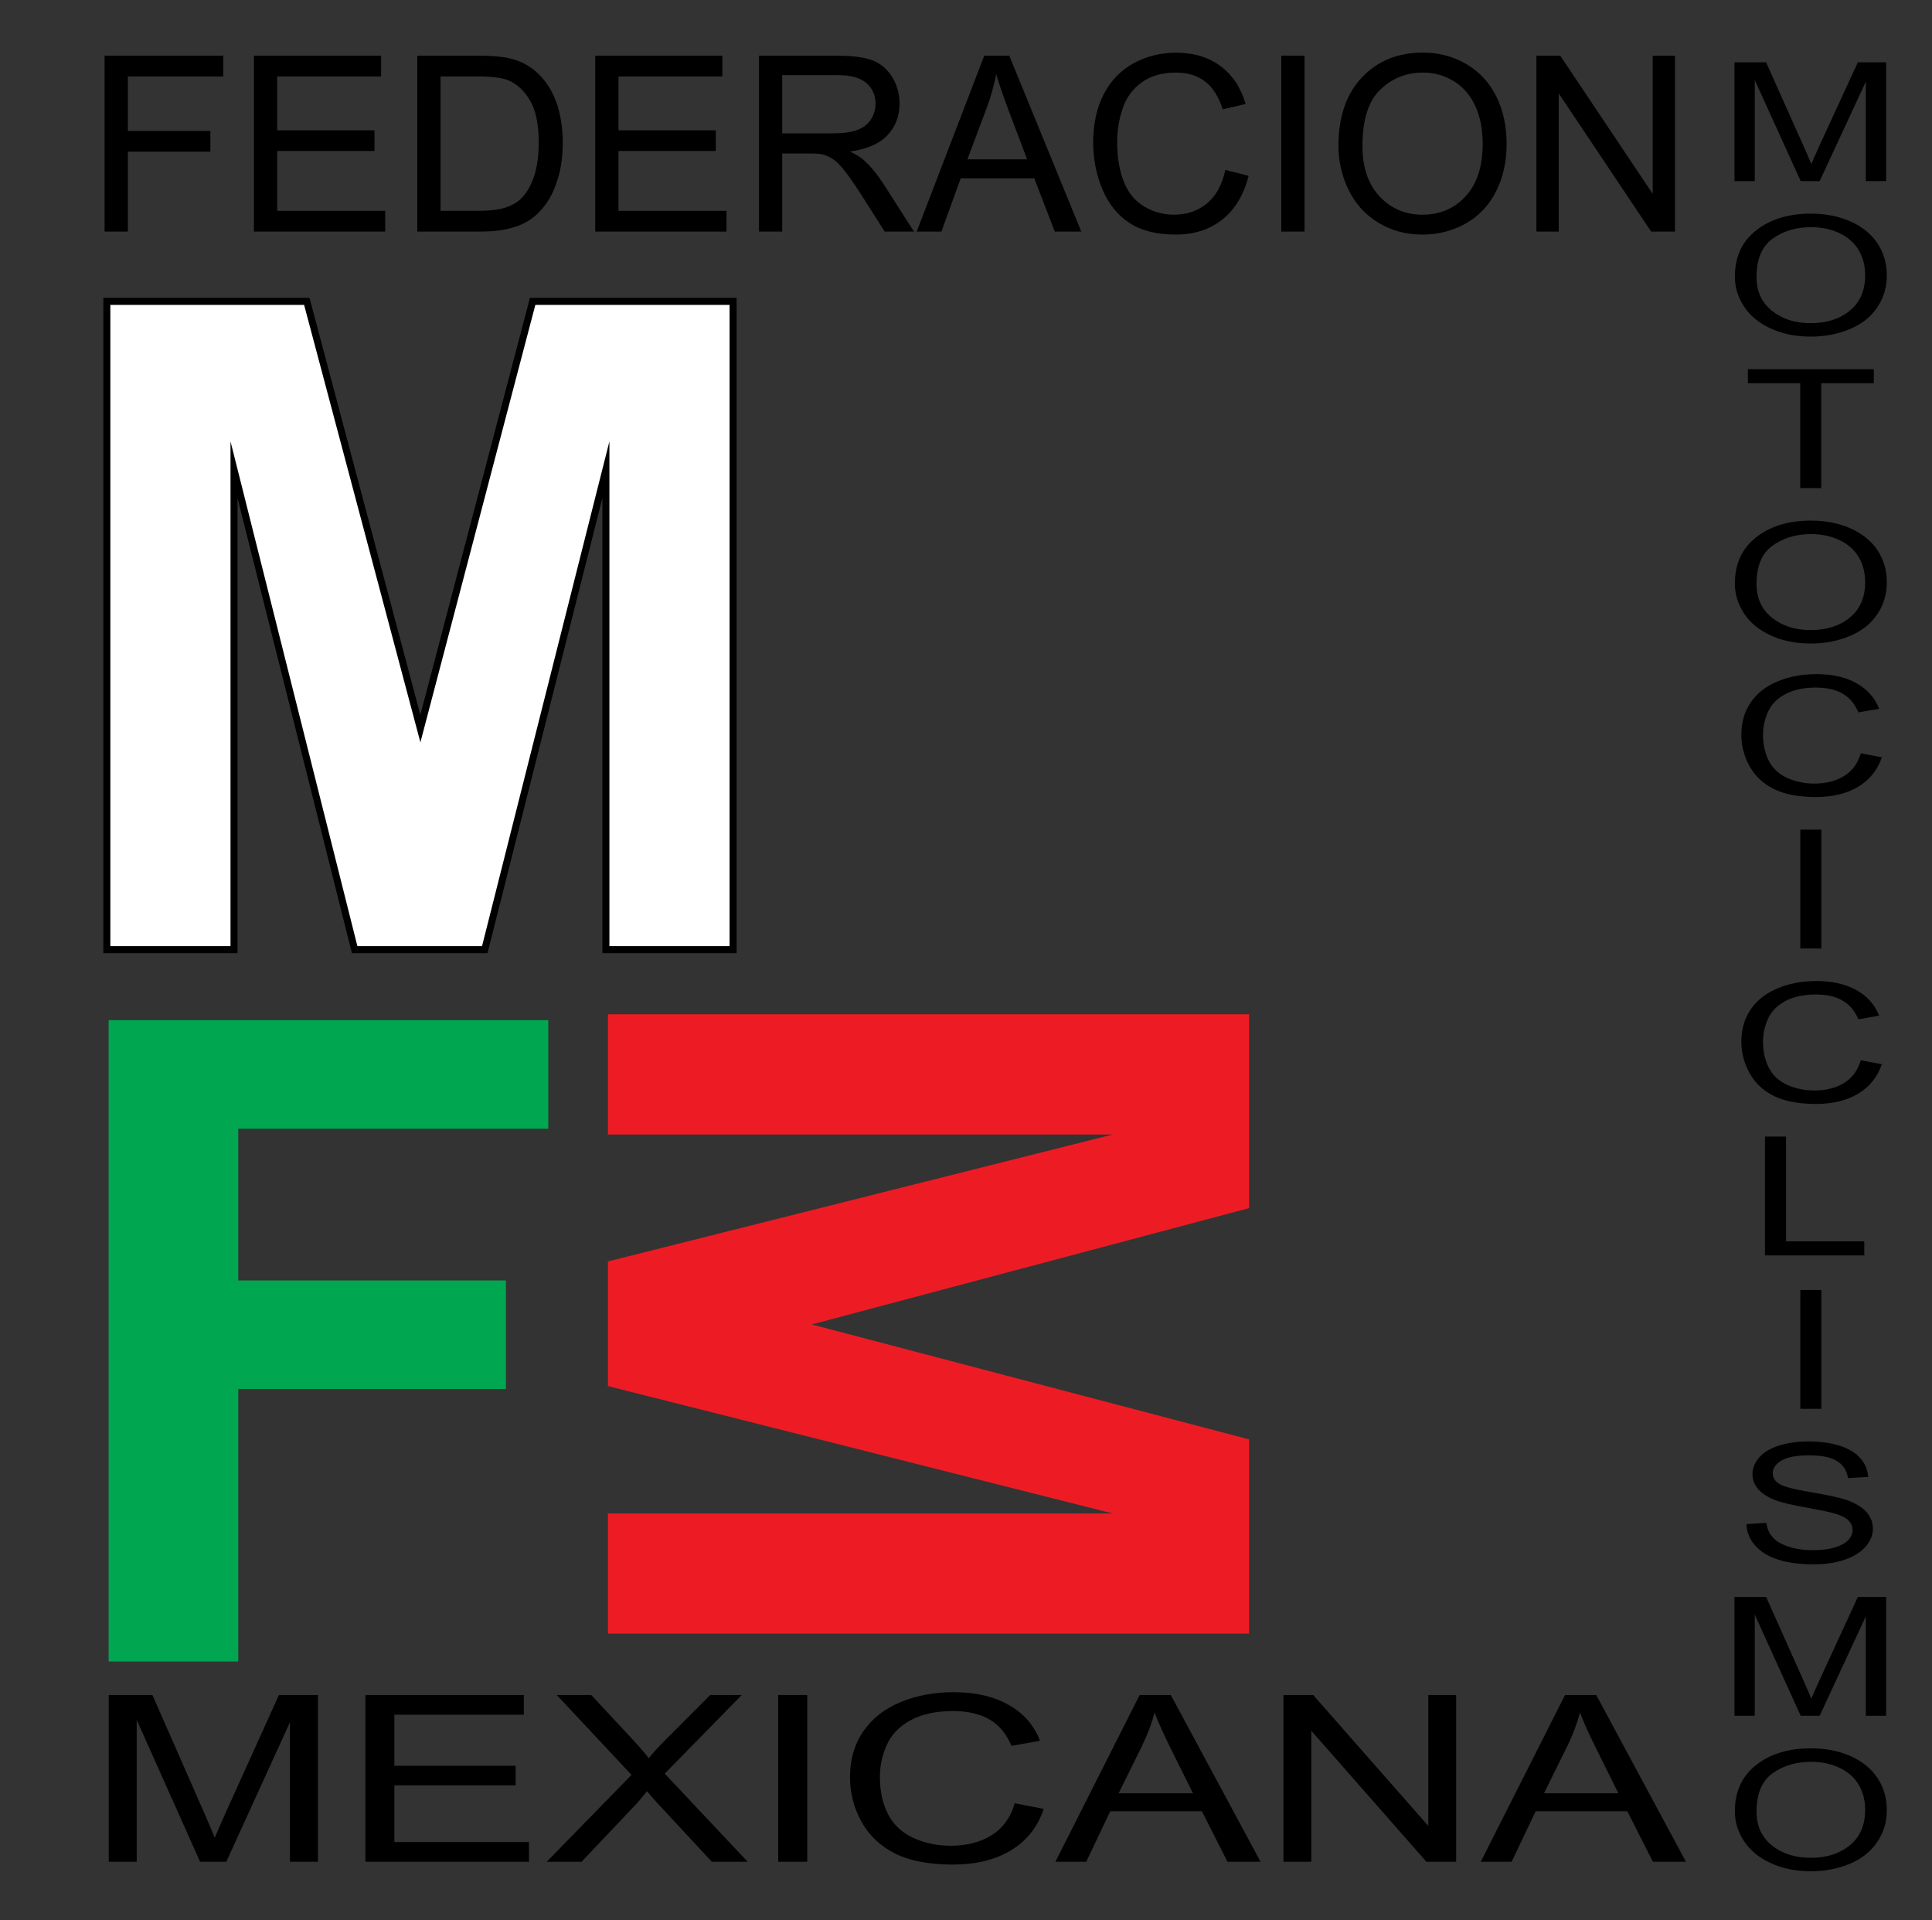 <?xml version="1.0" encoding="UTF-8"?>
<svg xmlns="http://www.w3.org/2000/svg" xmlns:xlink="http://www.w3.org/1999/xlink" width="156pt" height="155pt" viewBox="0 0 156 155" version="1.1">
<rect x="0" y="0" width="156" height="155" fill="#333333" stroke="none"/>
<g id="surface1">
<path style=" stroke:none;fill-rule:nonzero;fill:rgb(0.4%,0%,0%);fill-opacity:1;" d="M 8.445 18.695 L 8.445 4.496 L 18.027 4.496 L 18.027 6.172 L 10.324 6.172 L 10.324 10.57 L 16.988 10.57 L 16.988 12.246 L 10.324 12.246 L 10.324 18.695 L 8.445 18.695 "/>
<path style=" stroke:none;fill-rule:nonzero;fill:rgb(0.4%,0%,0%);fill-opacity:1;" d="M 20.504 18.695 L 20.504 4.496 L 30.77 4.496 L 30.77 6.172 L 22.383 6.172 L 22.383 10.52 L 30.238 10.52 L 30.238 12.188 L 22.383 12.188 L 22.383 17.02 L 31.102 17.02 L 31.102 18.695 L 20.504 18.695 "/>
<path style=" stroke:none;fill-rule:nonzero;fill:rgb(0.4%,0%,0%);fill-opacity:1;" d="M 33.695 18.695 L 33.695 4.496 L 38.586 4.496 C 39.691 4.496 40.535 4.566 41.117 4.703 C 41.93 4.887 42.625 5.227 43.199 5.715 C 43.945 6.352 44.508 7.156 44.879 8.141 C 45.254 9.129 45.438 10.254 45.438 11.52 C 45.438 12.594 45.312 13.551 45.055 14.383 C 44.805 15.219 44.484 15.91 44.09 16.453 C 43.695 17 43.266 17.43 42.797 17.742 C 42.328 18.055 41.766 18.293 41.102 18.453 C 40.438 18.617 39.676 18.695 38.82 18.695 Z M 35.574 17.02 L 38.605 17.02 C 39.543 17.02 40.281 16.934 40.812 16.758 C 41.344 16.582 41.766 16.34 42.086 16.023 C 42.531 15.578 42.879 14.977 43.125 14.227 C 43.375 13.473 43.5 12.562 43.5 11.488 C 43.5 10.004 43.254 8.863 42.77 8.066 C 42.281 7.266 41.688 6.734 40.988 6.461 C 40.488 6.27 39.676 6.172 38.559 6.172 L 35.574 6.172 L 35.574 17.02 "/>
<path style=" stroke:none;fill-rule:nonzero;fill:rgb(0.4%,0%,0%);fill-opacity:1;" d="M 48.062 18.695 L 48.062 4.496 L 58.328 4.496 L 58.328 6.172 L 49.941 6.172 L 49.941 10.52 L 57.797 10.52 L 57.797 12.188 L 49.941 12.188 L 49.941 17.02 L 58.66 17.02 L 58.66 18.695 L 48.062 18.695 "/>
<path style=" stroke:none;fill-rule:nonzero;fill:rgb(0.4%,0%,0%);fill-opacity:1;" d="M 61.285 18.695 L 61.285 4.496 L 67.578 4.496 C 68.844 4.496 69.809 4.625 70.465 4.879 C 71.121 5.133 71.648 5.586 72.047 6.227 C 72.438 6.875 72.633 7.59 72.633 8.371 C 72.633 9.379 72.309 10.227 71.656 10.918 C 71.004 11.609 69.996 12.047 68.633 12.234 C 69.133 12.473 69.508 12.707 69.766 12.945 C 70.316 13.445 70.836 14.078 71.328 14.832 L 73.797 18.695 L 71.434 18.695 L 69.555 15.742 C 69.008 14.891 68.555 14.234 68.195 13.785 C 67.844 13.332 67.527 13.016 67.246 12.836 C 66.965 12.656 66.68 12.531 66.387 12.457 C 66.172 12.414 65.828 12.391 65.34 12.391 L 63.16 12.391 L 63.16 18.695 Z M 63.16 10.766 L 67.203 10.766 C 68.059 10.766 68.73 10.676 69.215 10.496 C 69.699 10.32 70.066 10.035 70.32 9.645 C 70.57 9.254 70.695 8.828 70.695 8.371 C 70.695 7.699 70.457 7.148 69.965 6.715 C 69.48 6.281 68.711 6.066 67.656 6.066 L 63.16 6.066 L 63.16 10.766 "/>
<path style=" stroke:none;fill-rule:nonzero;fill:rgb(0.4%,0%,0%);fill-opacity:1;" d="M 74.02 18.695 L 79.473 4.496 L 81.496 4.496 L 87.309 18.695 L 85.168 18.695 L 83.512 14.395 L 77.574 14.395 L 76.016 18.695 Z M 78.113 12.863 L 82.934 12.863 L 81.449 8.934 C 81 7.738 80.66 6.758 80.441 5.988 C 80.262 6.898 80.008 7.801 79.676 8.703 L 78.113 12.863 "/>
<path style=" stroke:none;fill-rule:nonzero;fill:rgb(0.4%,0%,0%);fill-opacity:1;" d="M 98.941 13.719 L 100.82 14.195 C 100.43 15.734 99.719 16.91 98.695 17.723 C 97.672 18.535 96.422 18.938 94.941 18.938 C 93.41 18.938 92.168 18.629 91.207 18.004 C 90.25 17.379 89.52 16.477 89.02 15.297 C 88.52 14.113 88.27 12.844 88.27 11.488 C 88.27 10.012 88.551 8.723 89.113 7.621 C 89.68 6.52 90.484 5.684 91.527 5.109 C 92.57 4.539 93.719 4.254 94.969 4.254 C 96.391 4.254 97.586 4.617 98.555 5.34 C 99.523 6.062 100.195 7.078 100.578 8.391 L 98.73 8.828 C 98.398 7.793 97.922 7.043 97.293 6.57 C 96.668 6.094 95.883 5.859 94.93 5.859 C 93.84 5.859 92.93 6.121 92.195 6.645 C 91.461 7.172 90.945 7.871 90.652 8.754 C 90.355 9.633 90.207 10.543 90.207 11.477 C 90.207 12.688 90.383 13.742 90.73 14.641 C 91.086 15.543 91.633 16.219 92.375 16.664 C 93.117 17.109 93.922 17.332 94.789 17.332 C 95.84 17.332 96.73 17.027 97.461 16.422 C 98.191 15.812 98.684 14.91 98.941 13.719 "/>
<path style=" stroke:none;fill-rule:nonzero;fill:rgb(0.4%,0%,0%);fill-opacity:1;" d="M 103.457 18.695 L 103.457 4.496 L 105.336 4.496 L 105.336 18.695 L 103.457 18.695 "/>
<path style=" stroke:none;fill-rule:nonzero;fill:rgb(0.4%,0%,0%);fill-opacity:1;" d="M 108.074 11.781 C 108.074 9.422 108.707 7.578 109.973 6.246 C 111.238 4.914 112.871 4.246 114.879 4.246 C 116.188 4.246 117.371 4.559 118.422 5.184 C 119.473 5.812 120.277 6.684 120.828 7.805 C 121.379 8.922 121.652 10.195 121.652 11.613 C 121.652 13.055 121.367 14.344 120.785 15.48 C 120.203 16.617 119.379 17.477 118.316 18.062 C 117.246 18.648 116.102 18.938 114.867 18.938 C 113.527 18.938 112.336 18.617 111.281 17.969 C 110.227 17.324 109.43 16.441 108.891 15.324 C 108.348 14.211 108.074 13.027 108.074 11.781 Z M 110.012 11.809 C 110.012 13.523 110.473 14.867 111.391 15.852 C 112.312 16.836 113.469 17.332 114.855 17.332 C 116.273 17.332 117.438 16.836 118.348 15.84 C 119.262 14.844 119.719 13.434 119.719 11.605 C 119.719 10.449 119.523 9.441 119.133 8.578 C 118.742 7.719 118.172 7.047 117.418 6.57 C 116.664 6.102 115.82 5.859 114.887 5.859 C 113.555 5.859 112.41 6.316 111.453 7.234 C 110.492 8.148 110.012 9.672 110.012 11.809 "/>
<path style=" stroke:none;fill-rule:nonzero;fill:rgb(0.4%,0%,0%);fill-opacity:1;" d="M 124.059 18.695 L 124.059 4.496 L 125.984 4.496 L 133.445 15.645 L 133.445 4.496 L 135.246 4.496 L 135.246 18.695 L 133.32 18.695 L 125.859 7.539 L 125.859 18.695 L 124.059 18.695 "/>
<path style=" stroke:none;fill-rule:nonzero;fill:rgb(0.4%,0%,0%);fill-opacity:1;" d="M 8.781 150.301 L 8.781 136.84 L 12.309 136.84 L 16.496 146.371 C 16.883 147.258 17.168 147.922 17.34 148.363 C 17.543 147.875 17.855 147.152 18.285 146.203 L 22.52 136.84 L 25.672 136.84 L 25.672 150.301 L 23.414 150.301 L 23.414 139.031 L 18.273 150.301 L 16.156 150.301 L 11.039 138.844 L 11.039 150.301 L 8.781 150.301 "/>
<path style=" stroke:none;fill-rule:nonzero;fill:rgb(0.4%,0%,0%);fill-opacity:1;" d="M 29.504 150.301 L 29.504 136.84 L 42.297 136.84 L 42.297 138.43 L 31.844 138.43 L 31.844 142.551 L 41.633 142.551 L 41.633 144.129 L 31.844 144.129 L 31.844 148.711 L 42.711 148.711 L 42.711 150.301 L 29.504 150.301 "/>
<path style=" stroke:none;fill-rule:nonzero;fill:rgb(0.4%,0%,0%);fill-opacity:1;" d="M 44.145 150.301 L 50.992 143.285 L 44.957 136.84 L 47.742 136.84 L 50.957 140.293 C 51.625 141.008 52.098 141.559 52.379 141.945 C 52.773 141.457 53.238 140.945 53.777 140.414 L 57.344 136.84 L 59.891 136.84 L 53.672 143.184 L 60.371 150.301 L 57.477 150.301 L 53.02 145.5 C 52.77 145.223 52.516 144.922 52.246 144.602 C 51.852 145.086 51.57 145.422 51.402 145.609 L 46.957 150.301 L 44.145 150.301 "/>
<path style=" stroke:none;fill-rule:nonzero;fill:rgb(0.4%,0%,0%);fill-opacity:1;" d="M 62.836 150.301 L 62.836 136.84 L 65.18 136.84 L 65.18 150.301 L 62.836 150.301 "/>
<path style=" stroke:none;fill-rule:nonzero;fill:rgb(0.4%,0%,0%);fill-opacity:1;" d="M 81.934 145.578 L 84.277 146.031 C 83.789 147.492 82.902 148.609 81.629 149.379 C 80.352 150.148 78.793 150.527 76.949 150.527 C 75.039 150.527 73.488 150.234 72.293 149.645 C 71.102 149.055 70.191 148.195 69.566 147.078 C 68.945 145.957 68.633 144.754 68.633 143.469 C 68.633 142.066 68.98 140.844 69.688 139.801 C 70.391 138.758 71.391 137.965 72.695 137.422 C 73.992 136.883 75.422 136.609 76.984 136.609 C 78.758 136.609 80.246 136.953 81.453 137.641 C 82.66 138.324 83.5 139.289 83.973 140.531 L 81.672 140.945 C 81.258 139.965 80.664 139.254 79.883 138.805 C 79.102 138.355 78.121 138.133 76.934 138.133 C 75.574 138.133 74.441 138.383 73.527 138.875 C 72.613 139.375 71.969 140.039 71.602 140.875 C 71.23 141.711 71.047 142.57 71.047 143.457 C 71.047 144.605 71.266 145.602 71.703 146.457 C 72.145 147.312 72.824 147.949 73.75 148.375 C 74.676 148.797 75.68 149.008 76.758 149.008 C 78.07 149.008 79.176 148.719 80.086 148.145 C 81 147.566 81.613 146.711 81.934 145.578 "/>
<path style=" stroke:none;fill-rule:nonzero;fill:rgb(0.4%,0%,0%);fill-opacity:1;" d="M 85.219 150.301 L 92.02 136.84 L 94.539 136.84 L 101.785 150.301 L 99.113 150.301 L 97.051 146.223 L 89.648 146.223 L 87.707 150.301 Z M 90.324 144.773 L 96.328 144.773 L 94.477 141.047 C 93.918 139.914 93.496 138.984 93.227 138.254 C 93 139.117 92.68 139.973 92.27 140.828 L 90.324 144.773 "/>
<path style=" stroke:none;fill-rule:nonzero;fill:rgb(0.4%,0%,0%);fill-opacity:1;" d="M 103.633 150.301 L 103.633 136.84 L 106.035 136.84 L 115.328 147.406 L 115.328 136.84 L 117.578 136.84 L 117.578 150.301 L 115.176 150.301 L 105.879 139.723 L 105.879 150.301 L 103.633 150.301 "/>
<path style=" stroke:none;fill-rule:nonzero;fill:rgb(0.4%,0%,0%);fill-opacity:1;" d="M 119.566 150.301 L 126.367 136.84 L 128.891 136.84 L 136.133 150.301 L 133.465 150.301 L 131.398 146.223 L 123.996 146.223 L 122.055 150.301 Z M 124.672 144.773 L 130.676 144.773 L 128.828 141.047 C 128.266 139.914 127.848 138.984 127.574 138.254 C 127.348 139.117 127.031 139.973 126.617 140.828 L 124.672 144.773 "/>
<path style=" stroke:none;fill-rule:nonzero;fill:rgb(0.4%,0%,0%);fill-opacity:1;" d="M 140.051 14.621 L 140.051 5.031 L 142.605 5.031 L 145.641 11.82 C 145.922 12.453 146.129 12.93 146.254 13.242 C 146.402 12.895 146.629 12.379 146.938 11.703 L 150.012 5.031 L 152.297 5.031 L 152.297 14.621 L 150.656 14.621 L 150.656 6.594 L 146.93 14.621 L 145.398 14.621 L 141.688 6.457 L 141.688 14.621 L 140.051 14.621 "/>
<path style=" stroke:none;fill-rule:nonzero;fill:rgb(0.4%,0%,0%);fill-opacity:1;" d="M 140.082 22.34 C 140.082 20.746 140.652 19.5 141.797 18.602 C 142.941 17.699 144.414 17.246 146.227 17.246 C 147.41 17.246 148.48 17.461 149.43 17.883 C 150.379 18.305 151.105 18.898 151.605 19.656 C 152.102 20.41 152.352 21.27 152.352 22.227 C 152.352 23.203 152.09 24.07 151.562 24.84 C 151.039 25.605 150.297 26.188 149.332 26.582 C 148.367 26.977 147.332 27.176 146.219 27.176 C 145.008 27.176 143.93 26.957 142.98 26.52 C 142.027 26.086 141.305 25.488 140.816 24.734 C 140.324 23.98 140.082 23.18 140.082 22.34 Z M 141.832 22.359 C 141.832 23.516 142.246 24.426 143.078 25.09 C 143.91 25.758 144.953 26.09 146.207 26.09 C 147.488 26.09 148.539 25.754 149.363 25.082 C 150.188 24.41 150.602 23.457 150.602 22.219 C 150.602 21.441 150.422 20.758 150.07 20.176 C 149.719 19.594 149.203 19.141 148.523 18.82 C 147.844 18.5 147.078 18.34 146.234 18.34 C 145.031 18.34 143.996 18.648 143.133 19.266 C 142.266 19.883 141.832 20.914 141.832 22.359 "/>
<path style=" stroke:none;fill-rule:nonzero;fill:rgb(0.4%,0%,0%);fill-opacity:1;" d="M 145.359 39.402 L 145.359 30.938 L 141.133 30.938 L 141.133 29.805 L 151.301 29.805 L 151.301 30.938 L 147.059 30.938 L 147.059 39.402 L 145.359 39.402 "/>
<path style=" stroke:none;fill-rule:nonzero;fill:rgb(0.4%,0%,0%);fill-opacity:1;" d="M 140.082 47.117 C 140.082 45.523 140.652 44.277 141.797 43.379 C 142.941 42.477 144.414 42.027 146.227 42.027 C 147.41 42.027 148.48 42.238 149.43 42.66 C 150.379 43.086 151.105 43.676 151.605 44.43 C 152.102 45.188 152.352 46.047 152.352 47.008 C 152.352 47.98 152.09 48.852 151.562 49.617 C 151.039 50.383 150.297 50.965 149.332 51.359 C 148.367 51.758 147.332 51.953 146.219 51.953 C 145.008 51.953 143.93 51.734 142.98 51.297 C 142.027 50.863 141.305 50.266 140.816 49.512 C 140.324 48.758 140.082 47.961 140.082 47.117 Z M 141.832 47.137 C 141.832 48.293 142.246 49.203 143.078 49.867 C 143.91 50.535 144.953 50.867 146.207 50.867 C 147.488 50.867 148.539 50.531 149.363 49.859 C 150.188 49.188 150.602 48.234 150.602 47 C 150.602 46.219 150.422 45.539 150.07 44.953 C 149.719 44.371 149.203 43.922 148.523 43.598 C 147.844 43.281 147.078 43.117 146.234 43.117 C 145.031 43.117 143.996 43.426 143.133 44.047 C 142.266 44.66 141.832 45.695 141.832 47.137 "/>
<path style=" stroke:none;fill-rule:nonzero;fill:rgb(0.4%,0%,0%);fill-opacity:1;" d="M 150.25 60.816 L 151.949 61.137 C 151.594 62.18 150.953 62.973 150.027 63.523 C 149.102 64.07 147.973 64.344 146.637 64.344 C 145.254 64.344 144.129 64.133 143.262 63.711 C 142.395 63.289 141.734 62.68 141.285 61.883 C 140.836 61.082 140.605 60.227 140.605 59.309 C 140.605 58.312 140.859 57.441 141.371 56.695 C 141.883 55.953 142.609 55.387 143.551 55 C 144.492 54.613 145.531 54.422 146.664 54.422 C 147.945 54.422 149.023 54.664 149.902 55.156 C 150.777 55.645 151.387 56.328 151.73 57.219 L 150.059 57.512 C 149.762 56.812 149.328 56.305 148.762 55.984 C 148.199 55.664 147.488 55.508 146.629 55.508 C 145.641 55.508 144.82 55.684 144.156 56.039 C 143.492 56.391 143.027 56.867 142.762 57.461 C 142.492 58.055 142.355 58.672 142.355 59.305 C 142.355 60.121 142.516 60.832 142.832 61.441 C 143.152 62.047 143.645 62.504 144.316 62.805 C 144.988 63.109 145.715 63.258 146.496 63.258 C 147.449 63.258 148.254 63.051 148.91 62.641 C 149.57 62.23 150.016 61.621 150.25 60.816 "/>
<path style=" stroke:none;fill-rule:nonzero;fill:rgb(0.4%,0%,0%);fill-opacity:1;" d="M 145.367 76.57 L 145.367 66.977 L 147.066 66.977 L 147.066 76.57 L 145.367 76.57 "/>
<path style=" stroke:none;fill-rule:nonzero;fill:rgb(0.4%,0%,0%);fill-opacity:1;" d="M 150.25 85.594 L 151.949 85.914 C 151.594 86.957 150.953 87.75 150.027 88.301 C 149.102 88.848 147.973 89.121 146.637 89.121 C 145.254 89.121 144.129 88.91 143.262 88.492 C 142.395 88.07 141.734 87.461 141.285 86.66 C 140.836 85.859 140.605 85.004 140.605 84.086 C 140.605 83.09 140.859 82.219 141.371 81.477 C 141.883 80.73 142.609 80.164 143.551 79.781 C 144.492 79.391 145.531 79.199 146.664 79.199 C 147.945 79.199 149.023 79.445 149.902 79.934 C 150.777 80.422 151.387 81.109 151.73 81.996 L 150.059 82.289 C 149.762 81.59 149.328 81.086 148.762 80.766 C 148.199 80.445 147.488 80.285 146.629 80.285 C 145.641 80.285 144.82 80.461 144.156 80.816 C 143.492 81.172 143.027 81.645 142.762 82.242 C 142.492 82.836 142.355 83.449 142.355 84.082 C 142.355 84.898 142.516 85.609 142.832 86.219 C 143.152 86.828 143.645 87.281 144.316 87.586 C 144.988 87.883 145.715 88.035 146.496 88.035 C 147.449 88.035 148.254 87.828 148.91 87.422 C 149.57 87.008 150.016 86.398 150.25 85.594 "/>
<path style=" stroke:none;fill-rule:nonzero;fill:rgb(0.4%,0%,0%);fill-opacity:1;" d="M 142.512 101.348 L 142.512 91.754 L 144.215 91.754 L 144.215 100.215 L 150.531 100.215 L 150.531 101.348 L 142.512 101.348 "/>
<path style=" stroke:none;fill-rule:nonzero;fill:rgb(0.4%,0%,0%);fill-opacity:1;" d="M 145.367 113.734 L 145.367 104.141 L 147.066 104.141 L 147.066 113.734 L 145.367 113.734 "/>
<path style=" stroke:none;fill-rule:nonzero;fill:rgb(0.4%,0%,0%);fill-opacity:1;" d="M 141.016 123.043 L 142.617 122.938 C 142.691 123.418 142.867 123.812 143.145 124.117 C 143.422 124.426 143.852 124.676 144.434 124.867 C 145.02 125.055 145.676 125.148 146.402 125.148 C 147.051 125.148 147.621 125.078 148.117 124.934 C 148.613 124.789 148.984 124.594 149.227 124.344 C 149.469 124.09 149.59 123.816 149.59 123.52 C 149.59 123.219 149.477 122.957 149.238 122.73 C 149.008 122.508 148.621 122.32 148.086 122.168 C 147.738 122.066 146.98 121.91 145.801 121.695 C 144.621 121.484 143.797 121.285 143.324 121.098 C 142.711 120.859 142.254 120.562 141.953 120.203 C 141.652 119.852 141.504 119.453 141.504 119.008 C 141.504 118.527 141.688 118.074 142.055 117.656 C 142.422 117.234 142.961 116.914 143.664 116.695 C 144.371 116.477 145.156 116.367 146.02 116.367 C 146.973 116.367 147.809 116.48 148.535 116.711 C 149.262 116.938 149.82 117.277 150.215 117.723 C 150.602 118.164 150.812 118.672 150.844 119.234 L 149.215 119.324 C 149.125 118.719 148.828 118.258 148.324 117.953 C 147.82 117.641 147.074 117.488 146.09 117.488 C 145.062 117.488 144.316 117.629 143.844 117.91 C 143.375 118.191 143.141 118.531 143.141 118.926 C 143.141 119.273 143.305 119.555 143.637 119.777 C 143.965 120 144.816 120.227 146.199 120.461 C 147.578 120.695 148.523 120.898 149.039 121.07 C 149.785 121.332 150.34 121.656 150.695 122.051 C 151.051 122.445 151.227 122.902 151.227 123.414 C 151.227 123.926 151.031 124.406 150.641 124.859 C 150.25 125.309 149.688 125.66 148.953 125.914 C 148.223 126.164 147.398 126.289 146.484 126.289 C 145.324 126.289 144.348 126.164 143.566 125.906 C 142.781 125.656 142.164 125.277 141.719 124.766 C 141.27 124.258 141.035 123.684 141.016 123.043 "/>
<path style=" stroke:none;fill-rule:nonzero;fill:rgb(0.4%,0%,0%);fill-opacity:1;" d="M 140.051 138.516 L 140.051 128.922 L 142.605 128.922 L 145.641 135.711 C 145.922 136.344 146.129 136.82 146.254 137.133 C 146.402 136.785 146.629 136.273 146.938 135.594 L 150.012 128.922 L 152.297 128.922 L 152.297 138.516 L 150.656 138.516 L 150.656 130.484 L 146.93 138.516 L 145.398 138.516 L 141.688 130.348 L 141.688 138.516 L 140.051 138.516 "/>
<path style=" stroke:none;fill-rule:nonzero;fill:rgb(0.4%,0%,0%);fill-opacity:1;" d="M 140.082 146.23 C 140.082 144.637 140.652 143.391 141.797 142.492 C 142.941 141.59 144.414 141.141 146.227 141.141 C 147.41 141.141 148.48 141.352 149.43 141.773 C 150.379 142.199 151.105 142.789 151.605 143.547 C 152.102 144.301 152.352 145.16 152.352 146.117 C 152.352 147.094 152.09 147.961 151.562 148.73 C 151.039 149.5 150.297 150.078 149.332 150.477 C 148.367 150.871 147.332 151.066 146.219 151.066 C 145.008 151.066 143.93 150.852 142.98 150.41 C 142.027 149.977 141.305 149.379 140.816 148.625 C 140.324 147.871 140.082 147.07 140.082 146.23 Z M 141.832 146.25 C 141.832 147.406 142.246 148.316 143.078 148.984 C 143.91 149.648 144.953 149.98 146.207 149.98 C 147.488 149.98 148.539 149.645 149.363 148.973 C 150.188 148.301 150.602 147.348 150.602 146.109 C 150.602 145.332 150.422 144.648 150.07 144.066 C 149.719 143.484 149.203 143.031 148.523 142.711 C 147.844 142.391 147.078 142.23 146.234 142.23 C 145.031 142.23 143.996 142.539 143.133 143.156 C 142.266 143.773 141.832 144.809 141.832 146.25 "/>
<path style=" stroke:none;fill-rule:nonzero;fill:rgb(0%,65.099%,31.4%);fill-opacity:1;" d="M 8.773 134.133 L 8.773 82.359 L 44.273 82.359 L 44.273 91.125 L 19.238 91.125 L 19.238 103.371 L 40.852 103.371 L 40.852 112.133 L 19.238 112.133 L 19.238 134.133 L 8.773 134.133 "/>
<path style=" stroke:none;fill-rule:evenodd;fill:rgb(0.4%,0%,0%);fill-opacity:1;" d="M 33.941 57.711 L 42.789 24.047 L 59.477 24.047 L 59.477 76.953 L 48.641 76.953 L 48.641 40.195 L 39.363 76.953 L 28.418 76.953 L 19.18 40.211 L 19.18 76.953 L 8.344 76.953 L 8.344 24.047 L 24.992 24.047 L 33.941 57.711 "/>
<path style=" stroke:none;fill-rule:nonzero;fill:rgb(100%,100%,100%);fill-opacity:1;" d="M 8.91 76.383 L 8.91 24.613 L 24.555 24.613 L 33.945 59.93 L 43.227 24.613 L 58.91 24.613 L 58.91 76.383 L 49.207 76.383 L 49.207 35.633 L 38.922 76.383 L 28.859 76.383 L 18.613 35.633 L 18.613 76.383 L 8.91 76.383 "/>
<path style=" stroke:none;fill-rule:nonzero;fill:rgb(92.899%,10.999%,14.099%);fill-opacity:1;" d="M 49.09 81.883 L 100.859 81.883 L 100.859 97.531 L 65.543 106.922 L 100.859 116.203 L 100.859 131.883 L 49.09 131.883 L 49.09 122.18 L 89.844 122.18 L 49.09 111.898 L 49.09 101.836 L 89.844 91.59 L 49.09 91.59 L 49.09 81.883 "/>
</g>
</svg>
